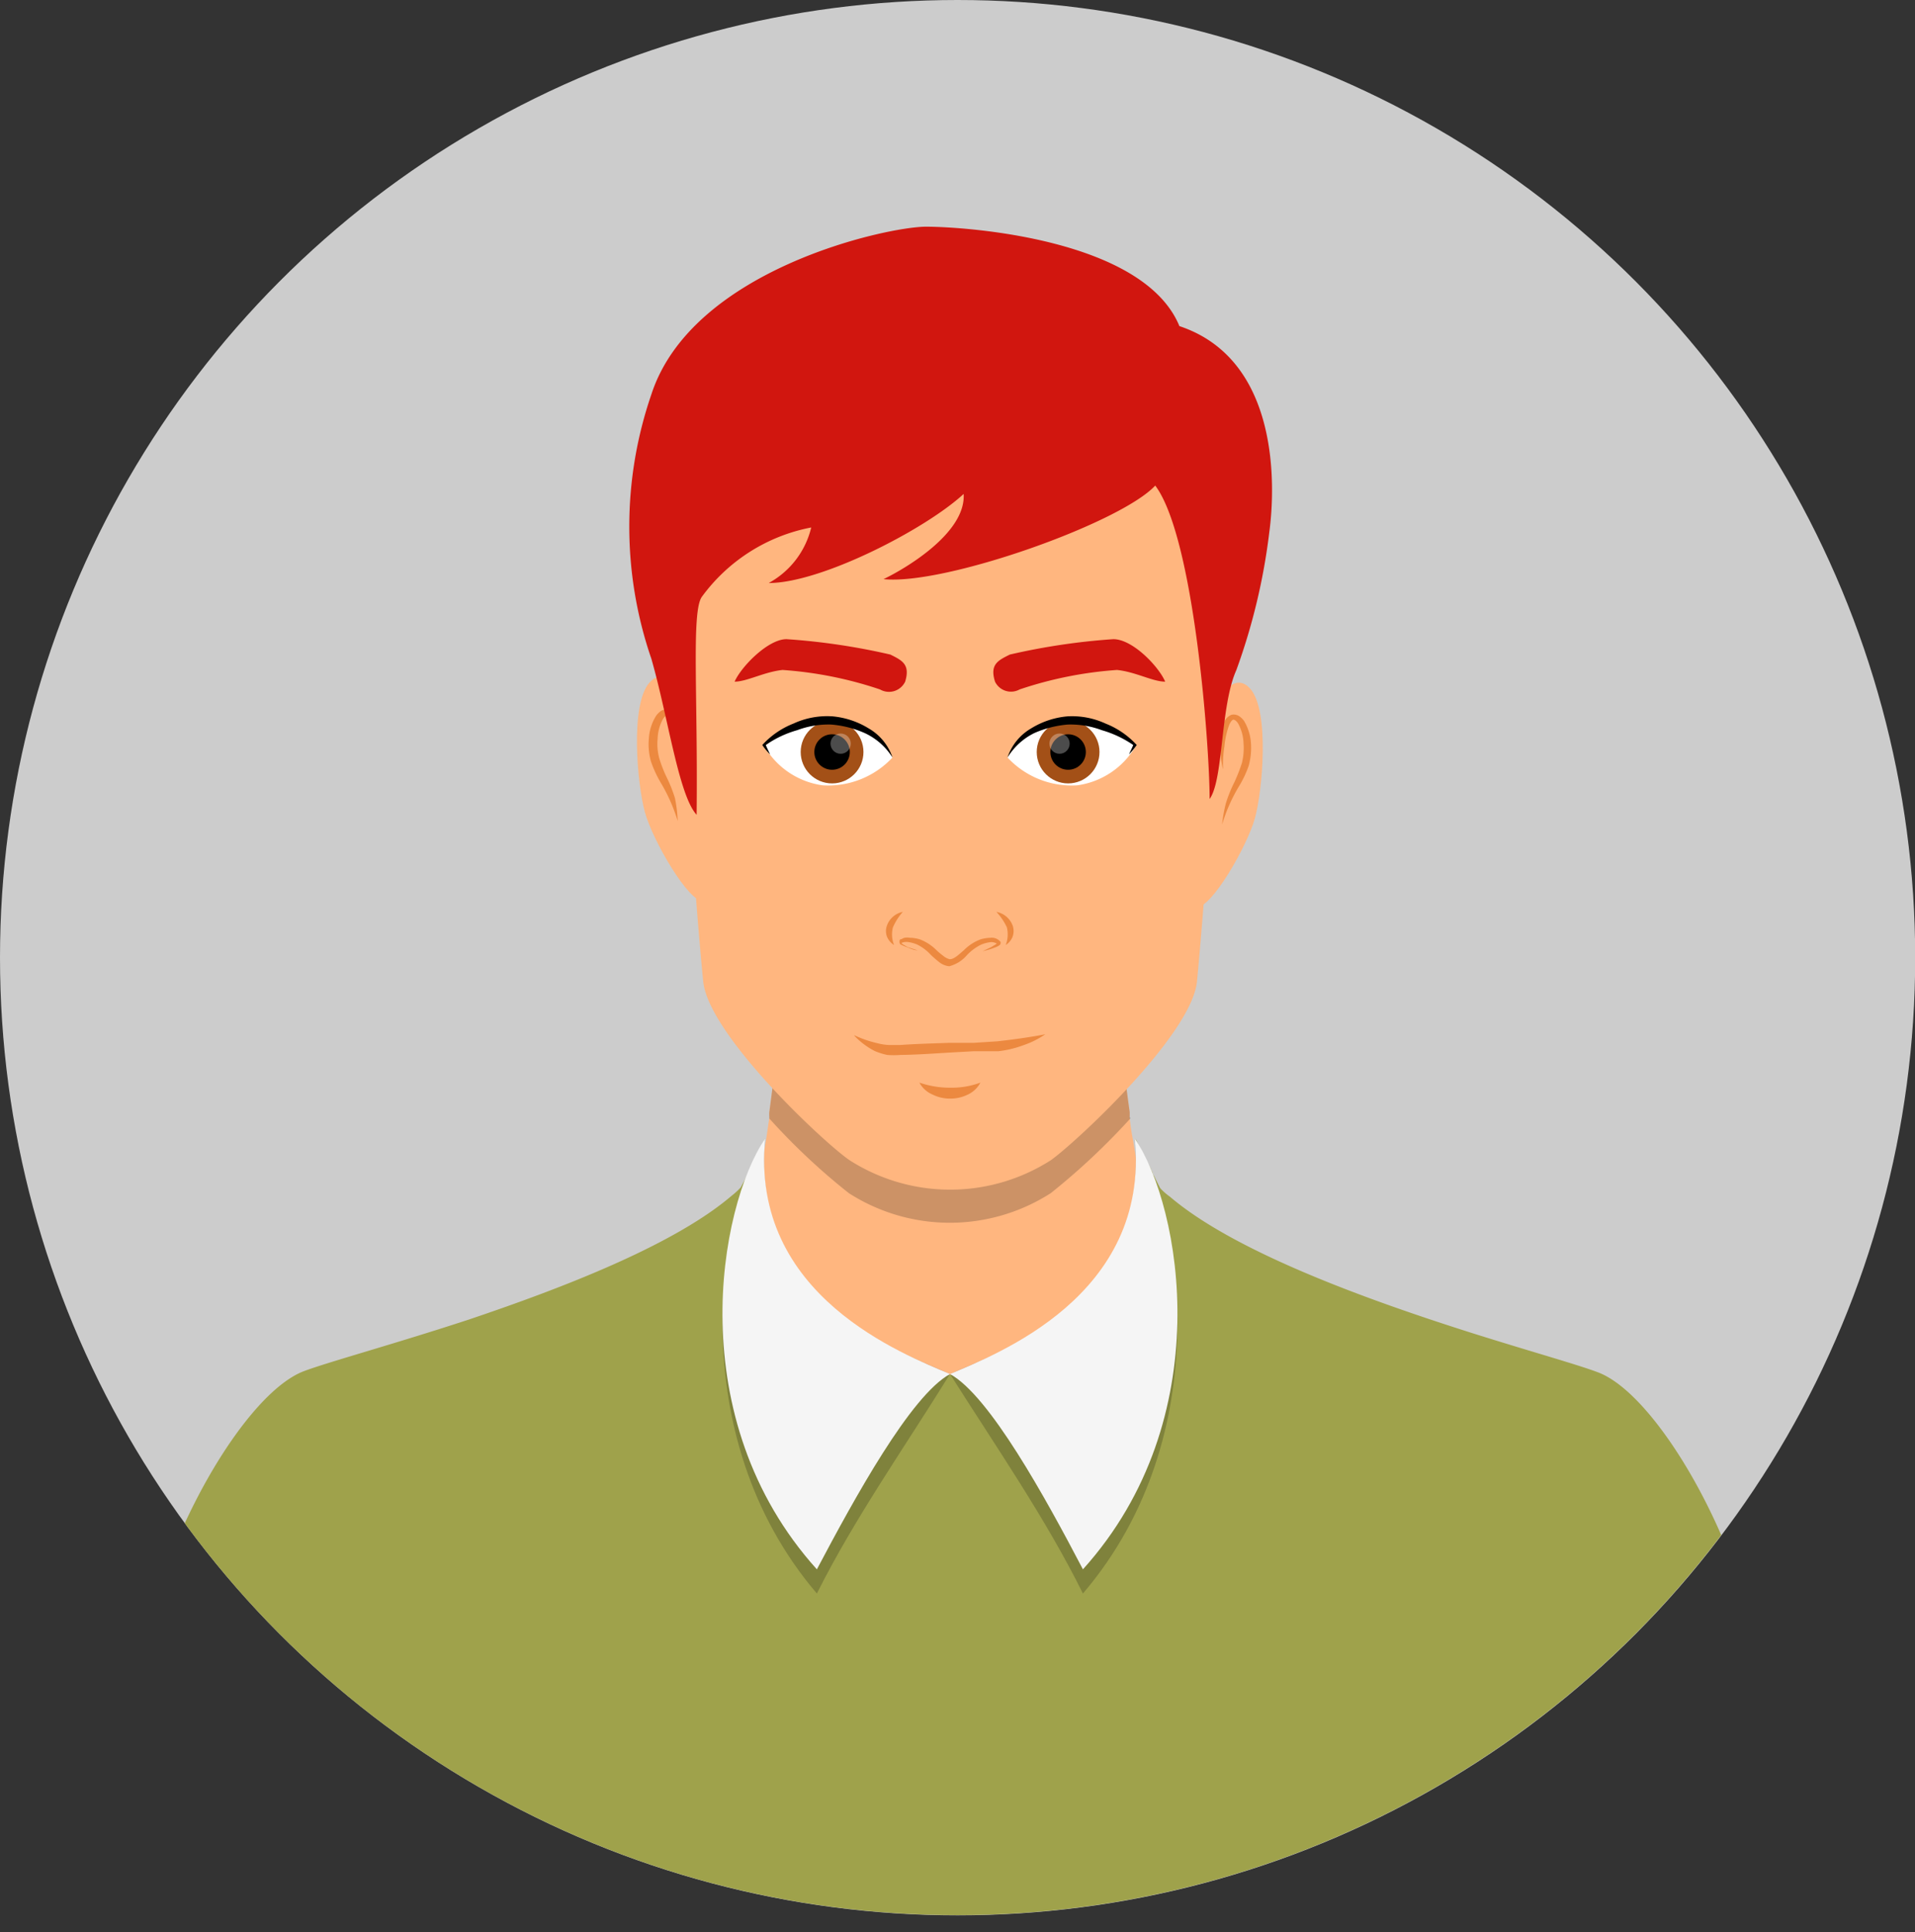 <svg id="Слой_1" data-name="Слой 1" xmlns="http://www.w3.org/2000/svg" xmlns:xlink="http://www.w3.org/1999/xlink" viewBox="0 0 98.25 99.13"><rect x="0" y="0" width="98.25" height="99.13" fill="#333333" stroke="none"/><defs><style>.cls-1{fill:none;}.cls-2{fill:#ccc;}.cls-3{clip-path:url(#clip-path);}.cls-4{fill:#ffb67f;}.cls-5{fill:#9fa24b;}.cls-6{opacity:0.2;}.cls-7{fill:#f5f5f5;}.cls-8{fill:#ec8940;}.cls-11,.cls-9{fill:#fff;}.cls-10{fill:#a35017;}.cls-11{opacity:0.3;}.cls-12{fill:#d1160f;}</style><clipPath id="clip-path" transform="translate(-0.88 -0.88)"><circle class="cls-1" cx="50" cy="50" r="49.13"/></clipPath></defs><title>avatar3</title><circle class="cls-2" cx="49.13" cy="49.13" r="49.13"/><g class="cls-3"><path class="cls-4" d="M77.21,73.85v7.54H23.89V73.17c1.2-.42,2.17-.74,2.81-1,2.71-1.09,10.51-6.37,11.77-7.09.7-.4,1.3-3.21,1.7-5.65.07-.42.12-.82.18-1.19,0,0,0-.05,0-.09a1.37,1.37,0,0,1,0-.23c.17-1.27.28-2.19.28-2.19H58.56s.1.92.28,2.19c0,.08,0,.17,0,.23a.09.09,0,0,0,0,.07,11.29,11.29,0,0,0,.18,1.2c.39,2.44,1,5.25,1.69,5.65,1.25.72,9.08,6,11.76,7.09C73.47,72.55,75.14,73.05,77.21,73.85Z" transform="translate(-0.88 -0.88)"/><path class="cls-5" d="M92.71,100v-.13c-.89-8-1.54-13.35-1.62-13.91-.89-6-5.21-13.59-8.26-14.69-1-.38-3.47-1.07-6.42-2-5.26-1.67-12.15-4.13-15.51-7,0,0,0,0,0,0a3.09,3.09,0,0,1-.49-.43c-.12-.22-.22-.43-.32-.63v0C60,61.1,60,61,60,61a.59.59,0,0,1-.07-.15c-.35-.65-.6-1.19-.79-1.55A16.7,16.7,0,0,1,59.35,61c0,.05,0,.1,0,.15v0c.73,8.81-7.72,10.43-9.74,10.25-1.94.18-9.78-1.32-9.78-9.19,0-.37,0-.75.05-1.14V61a11,11,0,0,1,.25-1.72c-.18.4-.46.94-.83,1.66,0,0,0,0,0,.07a2.06,2.06,0,0,1-.1.19s0,0,0,0l-.05.1-.27.5a3.92,3.92,0,0,1-.47.43s0,0,0,0c-2.94,2.51-8.59,4.7-13.49,6.35-3.81,1.25-7.19,2.17-8.44,2.64C13.39,72.38,9.06,80,8.17,86c-.08.56-.74,6-1.64,14Z" transform="translate(-0.88 -0.88)"/><path class="cls-6" d="M49.62,71.37C52,70.27,59.9,67.82,59.1,59.28c2.39,3.73,4.32,15.18-2.66,23.35C54.52,78.76,52,75.13,49.62,71.37Z" transform="translate(-0.88 -0.88)"/><path class="cls-7" d="M49.62,71.37c2.34-1,10.28-4,9.48-12.09,2.39,3.53,4.32,14.37-2.66,22.11C54.52,77.72,51.64,72.47,49.62,71.37Z" transform="translate(-0.88 -0.88)"/><path class="cls-6" d="M49.62,71.37c-2.34-1.09-10.28-3.55-9.48-12.09C37.75,63,35.82,74.46,42.79,82.63,44.73,78.76,47.29,75.13,49.62,71.37Z" transform="translate(-0.88 -0.88)"/><path class="cls-7" d="M49.62,71.37c-2.34-1-10.28-4-9.48-12.09-2.39,3.53-4.33,14.37,2.65,22.11C44.73,77.72,47.61,72.47,49.62,71.37Z" transform="translate(-0.88 -0.88)"/><path class="cls-6" d="M58.89,58.24a34.89,34.89,0,0,1-4.1,3.85,9.59,9.59,0,0,1-10.36,0,33.16,33.16,0,0,1-4.08-3.83s0-.05,0-.09a1.37,1.37,0,0,1,0-.23c.17-1.27.28-2.19.28-2.19H58.56s.1.92.28,2.19c0,.08,0,.17,0,.23A.09.09,0,0,0,58.89,58.24Z" transform="translate(-0.88 -0.88)"/><path class="cls-4" d="M62.85,24.83C61.53,19.63,52.72,19,49.62,19s-11.9.62-13.22,5.82.28,23.71.56,26.42,6.1,8.18,7.49,9.15a9.58,9.58,0,0,0,10.36,0c1.38-1,7.21-6.45,7.48-9.15S64.16,30,62.85,24.83Z" transform="translate(-0.88 -0.88)"/><path class="cls-4" d="M62.88,38.48c.06-1.23,1.16-3.39,2.15-2.26s.63,5.22.23,6.65-2.23,4.62-3,4.55c.12-1.5.27-4,.39-5.41S62.83,39.51,62.88,38.48Z" transform="translate(-0.88 -0.88)"/><path class="cls-8" d="M63.63,40.36a4.77,4.77,0,0,1,0-2.27.73.73,0,0,1,.43-.54.52.52,0,0,1,.41.08,1,1,0,0,1,.24.24A2.55,2.55,0,0,1,65.06,39a3.41,3.41,0,0,1-.12,1.18,5.45,5.45,0,0,1-.47,1,8.53,8.53,0,0,0-.89,2,7.21,7.21,0,0,1,.2-1.11,7.12,7.12,0,0,1,.43-1.06,8.48,8.48,0,0,0,.39-1,3.19,3.19,0,0,0,.08-1,2.25,2.25,0,0,0-.27-1c-.08-.14-.2-.22-.26-.21s-.17.16-.22.31a4.23,4.23,0,0,0-.23,1.06A5.73,5.73,0,0,0,63.63,40.36Z" transform="translate(-0.88 -0.88)"/><path class="cls-4" d="M36.35,38.17c-.06-1.23-1.15-3.39-2.15-2.27s-.63,5.22-.23,6.66,2.24,4.62,3,4.55c-.12-1.5-.27-4-.39-5.41S36.39,39.2,36.35,38.17Z" transform="translate(-0.88 -0.88)"/><path class="cls-8" d="M35.59,40.06a5.4,5.4,0,0,0,0-1.11,4.05,4.05,0,0,0-.22-1.06c-.05-.16-.17-.32-.22-.32s-.18.06-.26.2a2.27,2.27,0,0,0-.27,1,2.87,2.87,0,0,0,.08,1,6.78,6.78,0,0,0,.39,1,7.17,7.17,0,0,1,.42,1.06A7.26,7.26,0,0,1,35.65,43a8.81,8.81,0,0,0-.89-2,5.92,5.92,0,0,1-.48-1.05,3.23,3.23,0,0,1-.11-1.18,2.46,2.46,0,0,1,.36-1.15,1,1,0,0,1,.24-.25.5.5,0,0,1,.41-.08c.31.12.36.37.43.54A4.71,4.71,0,0,1,35.59,40.06Z" transform="translate(-0.88 -0.88)"/><path class="cls-8" d="M44.73,54a5.88,5.88,0,0,0,1.17.4,2.79,2.79,0,0,0,.58.09c.17,0,.38,0,.59,0,.84-.06,1.67-.08,2.51-.11.42,0,.84,0,1.25,0l1.24-.08c.78-.09,1.62-.2,2.44-.36a0,0,0,0,1,0,0s0,0,0,0a4.6,4.6,0,0,1-1.15.57,5.41,5.41,0,0,1-1.26.3c-.46,0-.84,0-1.27,0l-1.25.07c-.83.05-1.67.11-2.51.12a4.2,4.2,0,0,1-.67,0,3.46,3.46,0,0,1-.64-.2A3.87,3.87,0,0,1,44.7,54a0,0,0,0,1,0,0Z" transform="translate(-0.88 -0.88)"/><path class="cls-8" d="M48.05,56.42a4.8,4.8,0,0,0,.8.2,4.56,4.56,0,0,0,.77.06,4.21,4.21,0,0,0,1.56-.26,1.4,1.4,0,0,1-.66.62,2,2,0,0,1-.91.2,2,2,0,0,1-.89-.21A1.38,1.38,0,0,1,48.05,56.42Z" transform="translate(-0.88 -0.88)"/><path class="cls-8" d="M47.95,49.63c-.16,0-.32-.07-.47-.13l-.23-.09-.12-.06s-.1,0-.1-.16.09-.11.12-.14a.49.49,0,0,1,.14-.06.79.79,0,0,1,.27,0,1.84,1.84,0,0,1,.51.08,2.41,2.41,0,0,1,.86.56,4.32,4.32,0,0,0,.36.3.77.77,0,0,0,.32.16c.23,0,.48-.26.72-.46a2.37,2.37,0,0,1,.86-.56,2.12,2.12,0,0,1,.51-.08.57.57,0,0,1,.52.22c0,.17-.07.15-.1.19l-.12.06-.24.09c-.15.05-.31.09-.47.13l.44-.21.2-.12.09-.06s0-.08,0,0a.51.51,0,0,0-.36-.07,1.77,1.77,0,0,0-.44.12,2.51,2.51,0,0,0-.74.55,1.76,1.76,0,0,1-.9.56,1,1,0,0,1-.55-.24c-.14-.11-.26-.22-.38-.33a2.34,2.34,0,0,0-.73-.55,1.81,1.81,0,0,0-.44-.12.62.62,0,0,0-.36.05s.07.06.12.09l.21.12Z" transform="translate(-0.88 -0.88)"/><path class="cls-8" d="M52,47.66a1.11,1.11,0,0,1,.83.69.85.85,0,0,1,0,.59.9.9,0,0,1-.35.42,1.53,1.53,0,0,0,.06-.9A3,3,0,0,0,52,47.66Z" transform="translate(-0.88 -0.88)"/><path class="cls-8" d="M47.2,47.66a3,3,0,0,0-.51.8,1.47,1.47,0,0,0,.06.9.91.91,0,0,1-.36-.42.82.82,0,0,1,0-.59A1.09,1.09,0,0,1,47.2,47.66Z" transform="translate(-0.88 -0.88)"/><path class="cls-9" d="M52.57,39.74a3.93,3.93,0,0,1,3.37-1.86,5.58,5.58,0,0,1,3.2,1.29,4.12,4.12,0,0,1-3,2A4.5,4.5,0,0,1,52.57,39.74Z" transform="translate(-0.88 -0.88)"/><ellipse class="cls-10" cx="54.8" cy="38.58" rx="1.61" ry="1.61"/><circle cx="54.8" cy="38.58" r="0.91"/><circle class="cls-11" cx="54.36" cy="38.15" r="0.52"/><path d="M52.57,39.74a2.72,2.72,0,0,1,1.21-1.49,4.25,4.25,0,0,1,1.87-.62A4.1,4.1,0,0,1,57.6,38a4.29,4.29,0,0,1,1.6,1.1l0,0,0,0a3.35,3.35,0,0,1-.4.48c.09-.19.18-.37.25-.55v.09a5.55,5.55,0,0,0-1.64-.78,4.6,4.6,0,0,0-1.74-.29,5.36,5.36,0,0,0-1.73.44A3.36,3.36,0,0,0,52.57,39.74Z" transform="translate(-0.88 -0.88)"/><path class="cls-12" d="M51.93,35.85c-.28-.89.16-1.09.76-1.39A33.68,33.68,0,0,1,58,33.67c1,0,2.34,1.42,2.66,2.18-.64,0-1.51-.5-2.47-.6a19.91,19.91,0,0,0-5,1A.91.91,0,0,1,51.93,35.85Z" transform="translate(-0.88 -0.88)"/><path class="cls-9" d="M46.67,39.74a3.93,3.93,0,0,0-3.37-1.86,5.57,5.57,0,0,0-3.2,1.29,4.1,4.1,0,0,0,3,2A4.51,4.51,0,0,0,46.67,39.74Z" transform="translate(-0.88 -0.88)"/><ellipse class="cls-10" cx="42.69" cy="38.58" rx="1.61" ry="1.61"/><circle cx="42.69" cy="38.58" r="0.91"/><circle class="cls-11" cx="43.13" cy="38.15" r="0.52"/><path d="M46.67,39.74a2.73,2.73,0,0,0-1.22-1.49,4.27,4.27,0,0,0-1.86-.62,4.11,4.11,0,0,0-2,.37,4.28,4.28,0,0,0-1.6,1.1l0,0,0,0a2.87,2.87,0,0,0,.4.48c-.09-.19-.18-.37-.25-.55v.09a5.38,5.38,0,0,1,1.64-.78,4.58,4.58,0,0,1,1.74-.29,5.3,5.3,0,0,1,1.73.44A3.35,3.35,0,0,1,46.67,39.74Z" transform="translate(-0.88 -0.88)"/><path class="cls-12" d="M47.32,35.85c.27-.89-.16-1.09-.76-1.39a33.61,33.61,0,0,0-5.33-.79c-.95,0-2.33,1.42-2.66,2.18.63,0,1.51-.5,2.46-.6a19.89,19.89,0,0,1,5,1A.92.92,0,0,0,47.32,35.85Z" transform="translate(-0.88 -0.88)"/><path class="cls-12" d="M61.39,17.61c-1.85-4.5-11-5.1-13-5.1s-12,2.18-14.09,8.6a20.86,20.86,0,0,0,0,13.57c.86,3,1.4,7,2.32,8,.07-6.09-.27-10.38.26-11.17a9.06,9.06,0,0,1,5.62-3.57,4.41,4.41,0,0,1-2.18,2.85c2.71,0,8.07-2.78,10-4.57.13,2-3,3.84-4.11,4.37,3.11.33,12.15-2.87,13.94-4.8,2,2.66,2.79,13.36,2.79,16.08.72-1,.54-4.76,1.37-6.61A31.75,31.75,0,0,0,66,28.2C66.32,25.84,66.55,19.33,61.39,17.61Z" transform="translate(-0.88 -0.88)"/></g></svg>